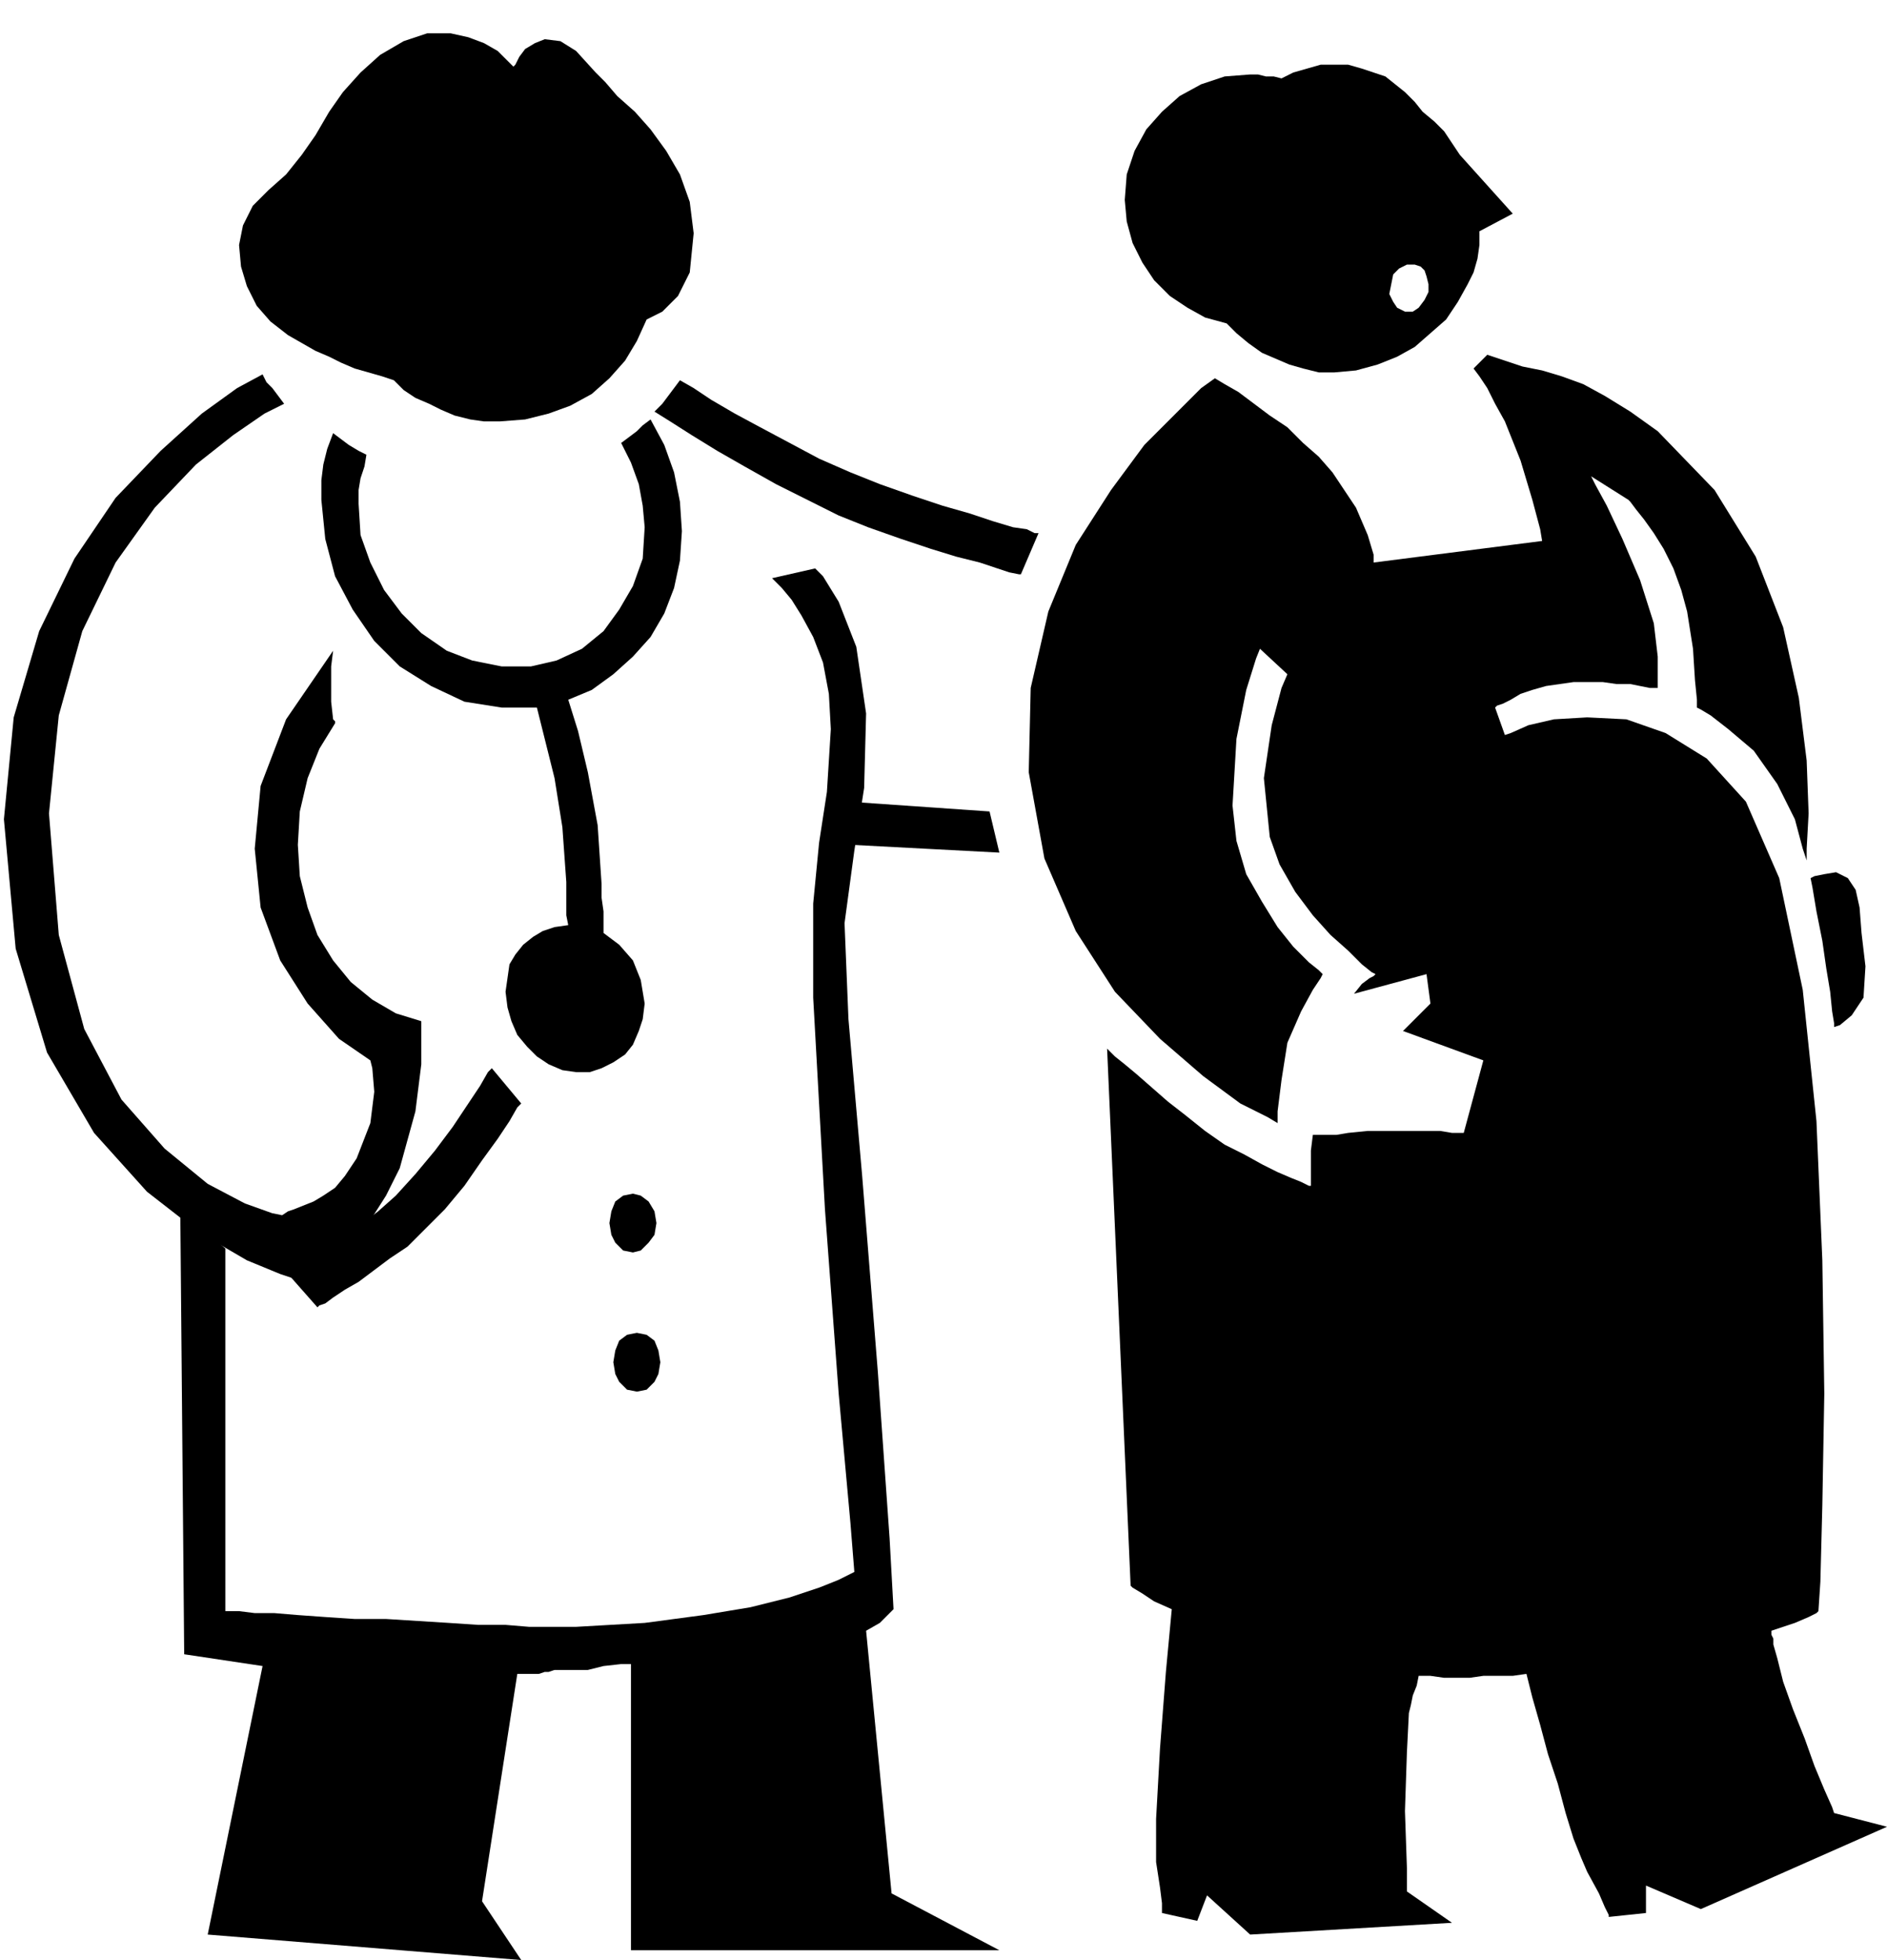 <svg xmlns="http://www.w3.org/2000/svg" width="92.448" height="96" fill-rule="evenodd" stroke-linecap="round" preserveAspectRatio="none" viewBox="0 0 963 1000"><style>.pen1{stroke:none}.brush2{fill:#000}</style><path d="m924 448 1 5 2 12 3 15 2 14 2 12 1 10 1 6v2l3-1 6-5 6-9 1-16-2-17-1-13-2-9-4-6-6-3-6 1-5 1-2 1z" class="pen1 brush2"/><path d="m936 925-1-3-4-9-5-12-5-14-6-15-5-14-3-12-2-7v-3l-1-2v-2l12-4 7-3 4-2 1-1 1-15 1-39 1-57-1-68-3-71-7-67-12-57-17-39-20-22-21-13-20-7-20-1-17 1-13 3-9 4-3 1-5-14 1-1 3-1 4-2 5-3 6-2 7-2 7-1 7-1h15l7 1h7l5 1 5 1h4v-16l-2-17-7-22-9-21-8-17-6-11-2-4 19 12 1 1 3 4 4 5 5 7 5 8 5 10 4 11 3 11 3 19 1 16 1 10v4l2 1 5 3 9 7 13 11 12 17 9 18 4 15 2 6v-6l1-18-1-27-4-32-8-36-14-36-21-34-29-30-14-10-13-8-11-6-11-4-10-3-10-2-9-3-9-3-2 2-1 1-2 2-2 2 3 4 4 6 4 8 5 9 8 20 6 20 4 15 1 6-86 11v-4l-3-10-6-14-12-18-7-8-8-7-8-8-9-6-8-6-8-6-7-4-5-3-7 5-12 12-17 17-17 23-18 28-14 34-9 39-1 43 8 44 16 37 20 31 23 24 22 19 19 14 14 7 5 3v-6l2-16 3-19 7-16 6-11 4-6 1-2-2-2-5-4-8-8-8-10-8-13-8-14-5-17-2-18 2-34 5-25 5-16 2-5 14 13-3 7-5 19-4 27 3 30 5 14 8 14 9 12 9 10 9 8 7 7 5 4 2 1-1 1-2 1-4 3-4 5 37-10 2 15-14 14 41 15-10 37h-6l-6-1h-37l-10 1-6 1h-12l-1 8v18h-1l-4-2-5-2-7-3-8-4-9-5-10-5-10-7-10-8-9-7-8-7-8-7-6-5-5-4-3-3-1-1 12 274 1 1 5 3 6 4 9 4-3 32-3 39-2 36v22l2 13 1 8v5l18 4 5-13 22 20 103-6-23-16v-12l-1-29 1-30 1-20 1-4 1-5 2-5 1-5h6l7 1h13l7-1h15l7-1 3 12 4 14 4 15 5 15 4 15 4 13 4 10 3 7 6 11 3 7 2 4v1l19-2v-14l28 12 95-42-27-7z" class="pen1 brush2"/><path d="m729 149-2 4-3 4-3 2h-4l-4-2-2-3-2-4 1-5 1-5 3-3 4-2h4l3 1 2 2 1 3 1 4h20l3-6 2-7 1-7v-7l17-9-27-30-4-6-4-6-5-5-6-5-4-5-5-5-5-4-5-4-6-2-6-2-7-2h-14l-7 2-7 2-6 3-4-1h-4l-4-1h-4l-13 1-12 4-11 6-9 8-8 9-6 11-4 12-1 13 1 11 3 11 5 10 6 9 8 8 9 6 9 5 11 3 5 5 6 5 7 5 7 3 7 3 7 2 8 2h8l11-1 11-3 10-4 9-5 8-7 8-7 6-9 5-9h-20v4zM323 609l-5 1-4 3-2 5-1 6 1 6 2 4 4 4 5 1 4-1 4-4 3-4 1-6-1-6-3-5-4-3-4-1zm2 71-5 1-4 3-2 5-1 6 1 6 2 4 4 4 5 1 5-1 4-4 2-4 1-6-1-6-2-5-4-3-5-1z" class="pen1 brush2"/><path d="m394 295 1 1 4 4 5 6 5 8 6 11 5 13 3 16 1 18-2 32-4 26-3 31v48l6 108 7 94 6 66 2 25-2 1-6 3-10 4-15 5-20 5-24 4-30 4-35 2h-24l-12-1h-14l-15-1-16-1-16-1h-16l-15-1-14-1-12-1h-10l-8-1h-7V637l-23-20 2 227 40 6-28 137 160 13-20-30 18-116h11l3-1h2l3-1h17l8-2 9-1h5v146h188l-55-29-13-134 7-4 4-4 2-2 1-1-2-36-6-85-8-100-7-80-2-49 5-37 5-32 1-38-5-34-9-23-8-13-4-4-22 5z" class="pen1 brush2"/><path d="m162 667 1-1 3-1 4-3 6-4 7-4 8-6 8-6 9-6 9-9 10-10 10-12 9-13 8-11 6-9 4-7 2-2-15-18-2 2-4 7-6 9-8 12-9 12-10 12-10 11-9 8-9 7-9 6-8 5-6 5-6 4-4 3-3 1-1 1 15 17zm167-398-1 16-5 14-7 12-8 11-11 9-13 6-13 3h-15l-15-3-13-5-13-9-10-10-9-12-7-14-5-14-1-16v-7l1-6 2-6 1-6-4-2-5-3-4-3-4-3-3 8-2 8-1 8v10l2 20 5 19 9 17 11 16 13 13 16 10 17 8 19 3h18l4 16 5 20 4 25 2 28v17l1 5-7 1-6 2-5 3-5 4-4 5-3 5-1 7-1 7 1 8 2 7 3 7 5 6 5 5 6 4 7 3 7 1h7l6-2 6-3 6-4 4-5 3-7 2-6 1-8-2-12-4-10-7-8-8-6v-11l-1-7v-7l-2-30-5-27-5-21-5-16 12-5 11-8 10-9 9-10 7-12 5-13 3-14 1-15-1-15-3-15-5-14-7-13-4 3-3 3-4 3-4 3 5 10 4 11 2 11 1 11z" class="pen1 brush2"/><path d="m2 418 6 66 16 53 24 41 27 30 27 21 24 14 17 7 6 2v-3 3l3-2 5-2 7-4 8-6 9-7 9-10 7-11 7-14 8-29 3-24v-22l-13-4-12-7-11-9-9-11-8-13-5-14-4-16-1-16 1-17 4-17 6-15 8-13v-1l-1-1-1-9v-18l1-8-24 35-13 34-3 32 3 30 10 27 14 22 16 18 16 11 1 4 1 12-2 16-7 18-6 9-5 6-6 4-5 3-5 2-5 2-3 1-3 2-5-1-14-5-19-10-22-18-22-25-19-36-13-48-5-62 5-50 12-43 17-35 20-28 21-22 19-15 16-11 10-5-3-4-3-4-3-3-2-4-13 7-18 13-21 19-23 24-21 31-18 37-13 44-5 52zm147 234v-1 1zm300-405-15-6-16-7-15-8-15-8-13-7-12-7-9-6-7-4-3 4-3 4-3 4-4 4 8 5 11 7 13 8 14 8 16 9 16 8 16 8 15 6 17 6 15 5 13 4 12 3 9 3 6 2 5 1h1l9-21h-2l-4-2-7-1-10-3-12-4-14-4-15-5-17-6zm-15 184 76 4-5-21-72-5 1 22zm-80-312-2-16-5-14-7-12-8-11-8-9-9-8-6-7-5-5-10-11-8-5-8-1-5 2-5 3-3 4-2 4-1 1-1-1-3-3-4-4-7-4-8-3-9-2h-12l-12 4-12 7-10 9-9 10-7 10-7 12-7 10-8 10-9 8-8 8-5 10-2 10 1 11 3 10 5 10 7 8 9 7 7 4 7 4 7 3 6 3 7 3 7 2 7 2 6 2 5 5 6 4 7 3 6 3 7 3 8 2 7 1h8l13-1 12-3 11-4 11-6 9-8 8-9 6-10 5-11 8-4 8-8 6-12 2-20z" class="pen1 brush2"/></svg>
